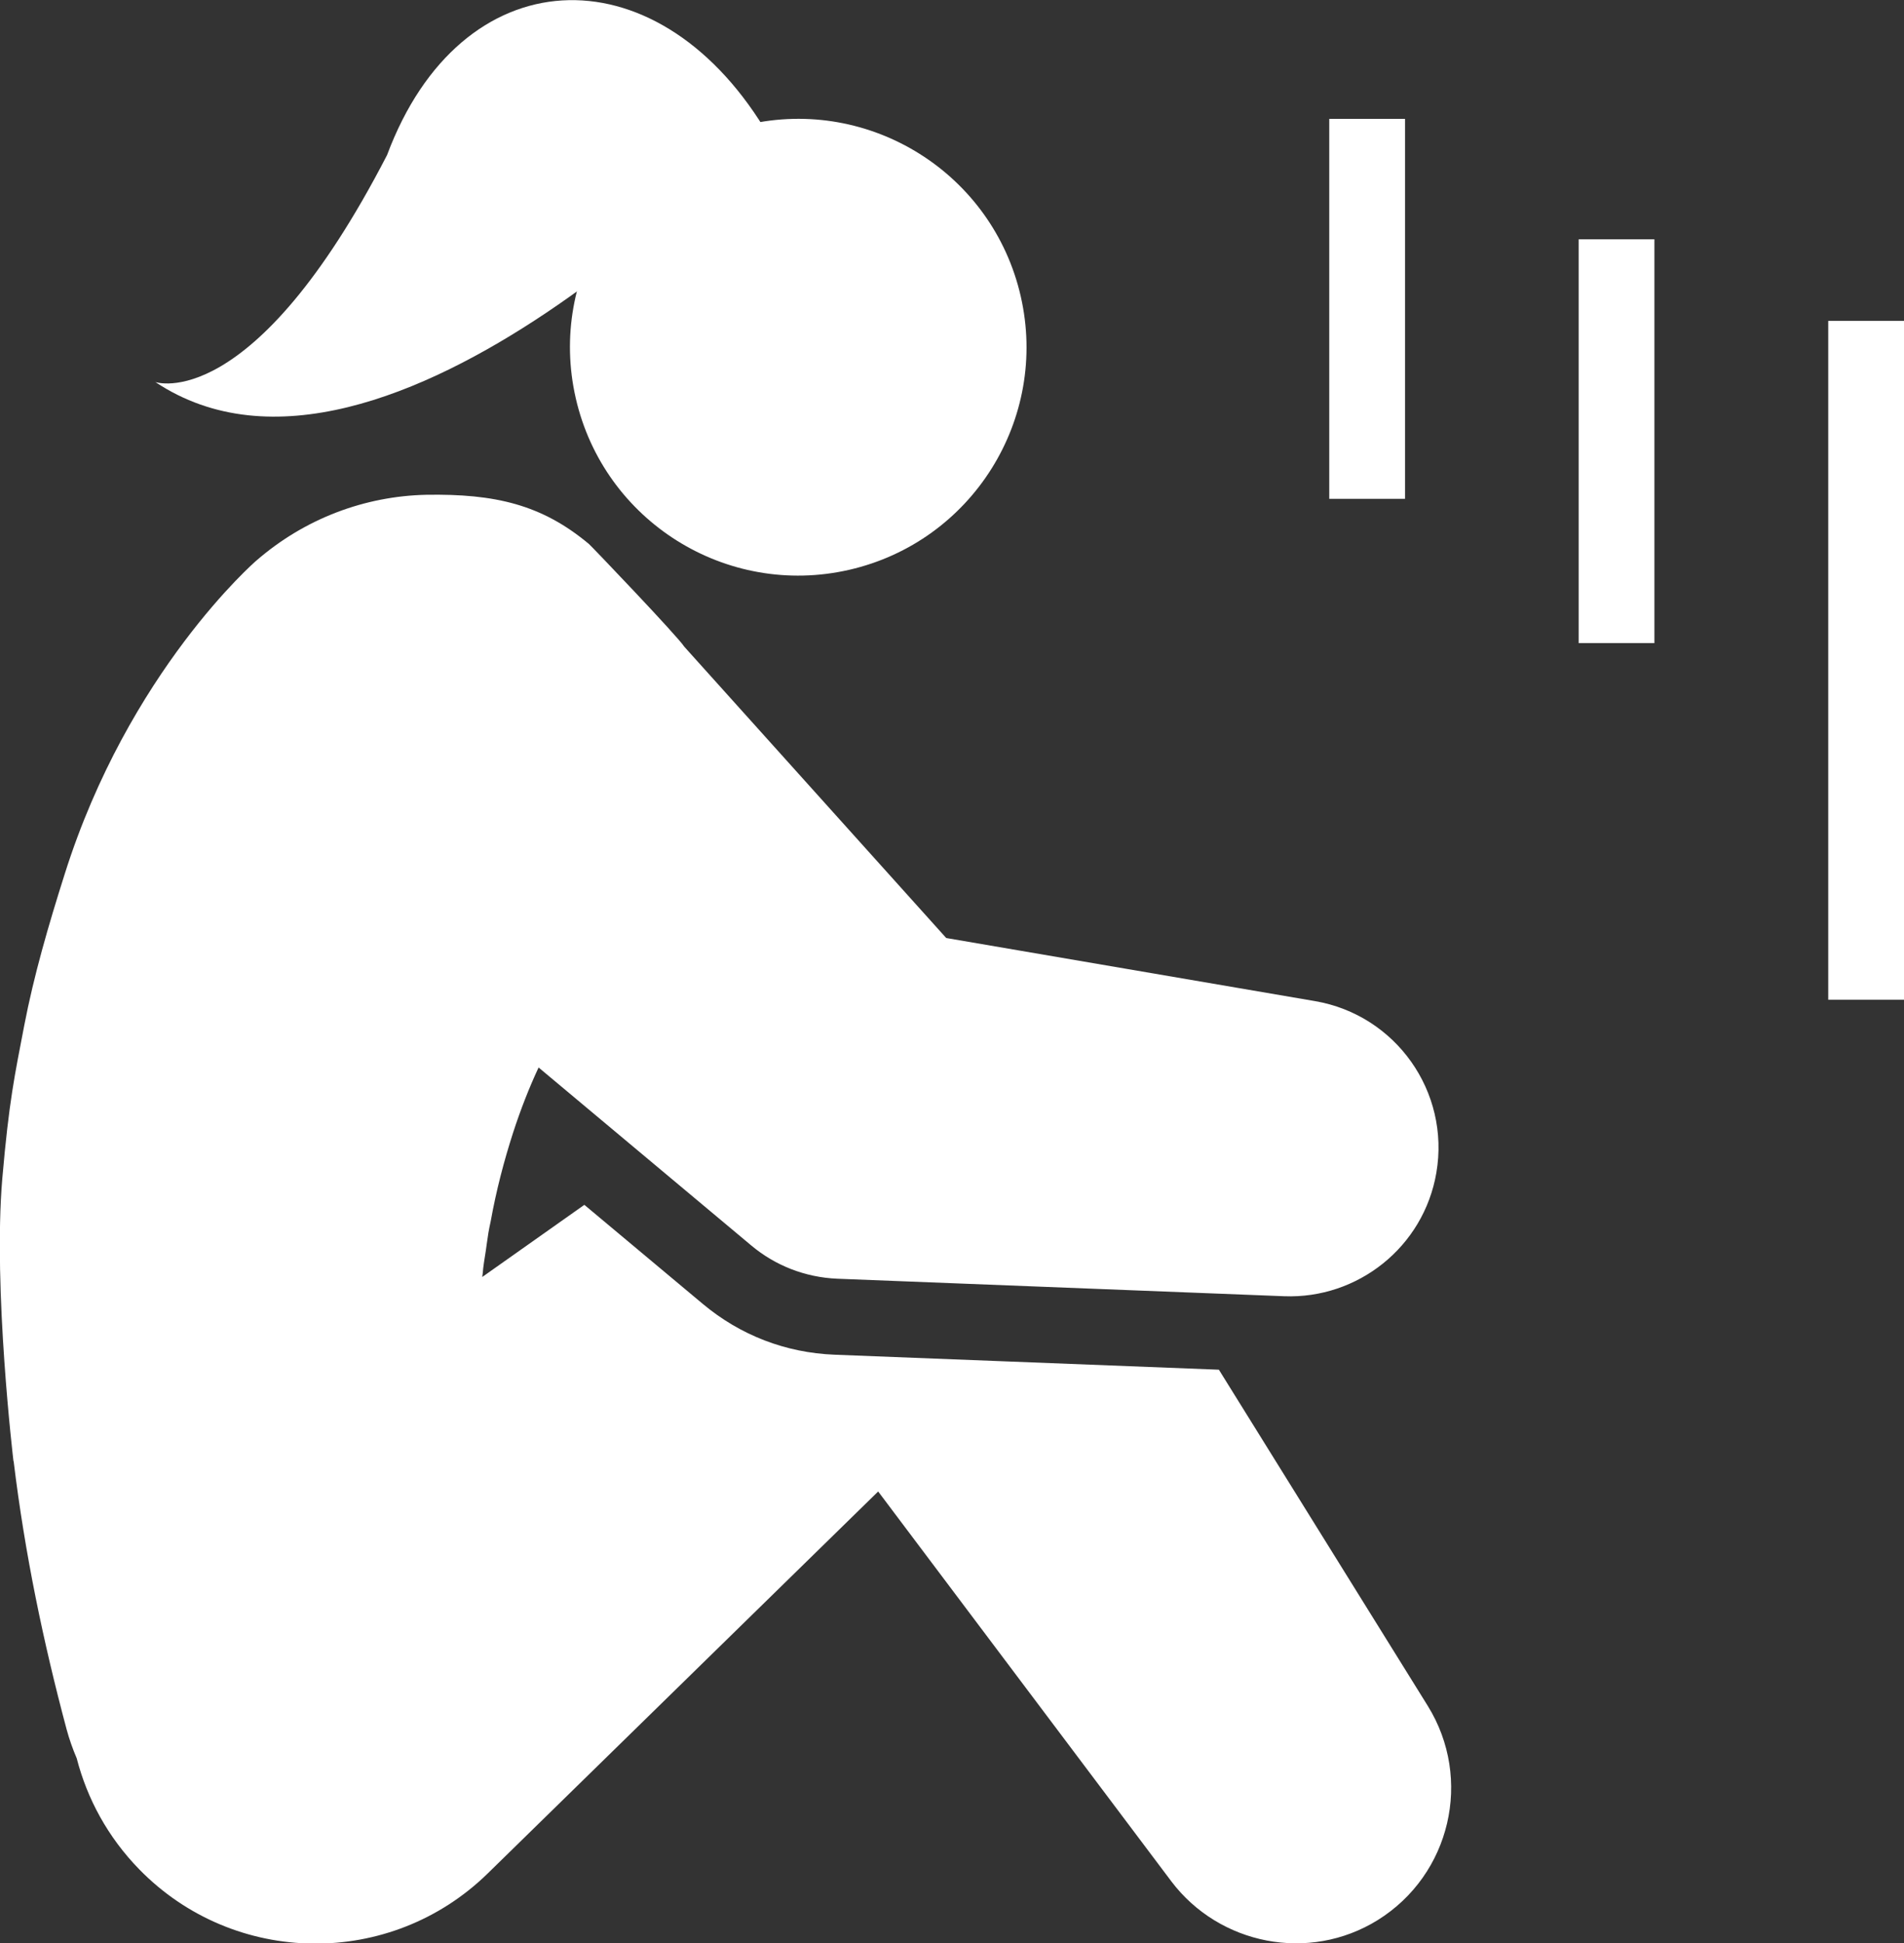 <?xml version="1.0" encoding="UTF-8"?>
<svg id="Layer_2" data-name="Layer 2" xmlns="http://www.w3.org/2000/svg" viewBox="0 0 99.02 101.02">
  <rect x="0" y="0" width="99.02" height="101.02" fill="#333333" stroke="none"/>
  <defs>
    <style>
      .cls-1 {
        fill: #fff;
      }
    </style>
  </defs>
  <g id="_デザイン" data-name="デザイン">
    <g>
      <g>
        <circle class="cls-1" cx="41.51" cy="18.05" r="11.87" transform="translate(-2.98 9.73) rotate(-12.91)"/>
        <rect class="cls-1" x="69.13" y="6.18" width="3.94" height="19.75"/>
        <rect class="cls-1" x="82.1" y="12.44" width="3.94" height="20.99"/>
        <rect class="cls-1" x="95.08" y="16.68" width="3.94" height="35.29"/>
        <path class="cls-1" d="M.71,75.96c.58,4.8,1.55,9.43,2.75,13.92.14.52.32,1.03.53,1.52.54,2.1,1.62,4.1,3.25,5.77,4.95,5.07,13.08,5.16,18.14.2l20.29-19.84,15.25,20.27c2.49,3.29,7.15,4.23,10.73,2.01,3.79-2.36,4.96-7.34,2.6-11.14l-10.86-17.47-19.99-.78c-2.54-.1-4.9-1.01-6.85-2.64l-6.16-5.15-5.31,3.75c.02-.15.04-.3.05-.46.05-.42.13-.82.18-1.23l.09-.61c.03-.2.08-.4.12-.6.29-1.61.69-3.13,1.16-4.59.39-1.2.83-2.33,1.33-3.4l11.07,9.26c1.22,1.02,2.77,1.65,4.47,1.72l23.23.91c3.82.15,7.26-2.55,7.92-6.42.72-4.21-2.11-8.2-6.31-8.92l-19.18-3.28-13.62-15.14c-.36-.56-4.84-5.24-4.96-5.34-2.45-2.05-4.88-2.62-8.47-2.56-3.15.07-6.29,1.21-8.85,3.44,0,0-6.62,5.73-9.95,16.29-.84,2.65-1.6,5.26-2.1,7.86-.5,2.61-.79,3.91-1.14,7.95-.49,5.73.58,14.69.58,14.69Z"/>
      </g>
      <path class="cls-1" d="M39.74,6.67s-19.66,21.17-31.66,13.19c0,0,5.05,1.75,12.05-11.8,3.84-10.28,13.91-10.69,19.62-1.39Z"/>
    </g>
  </g>
</svg>